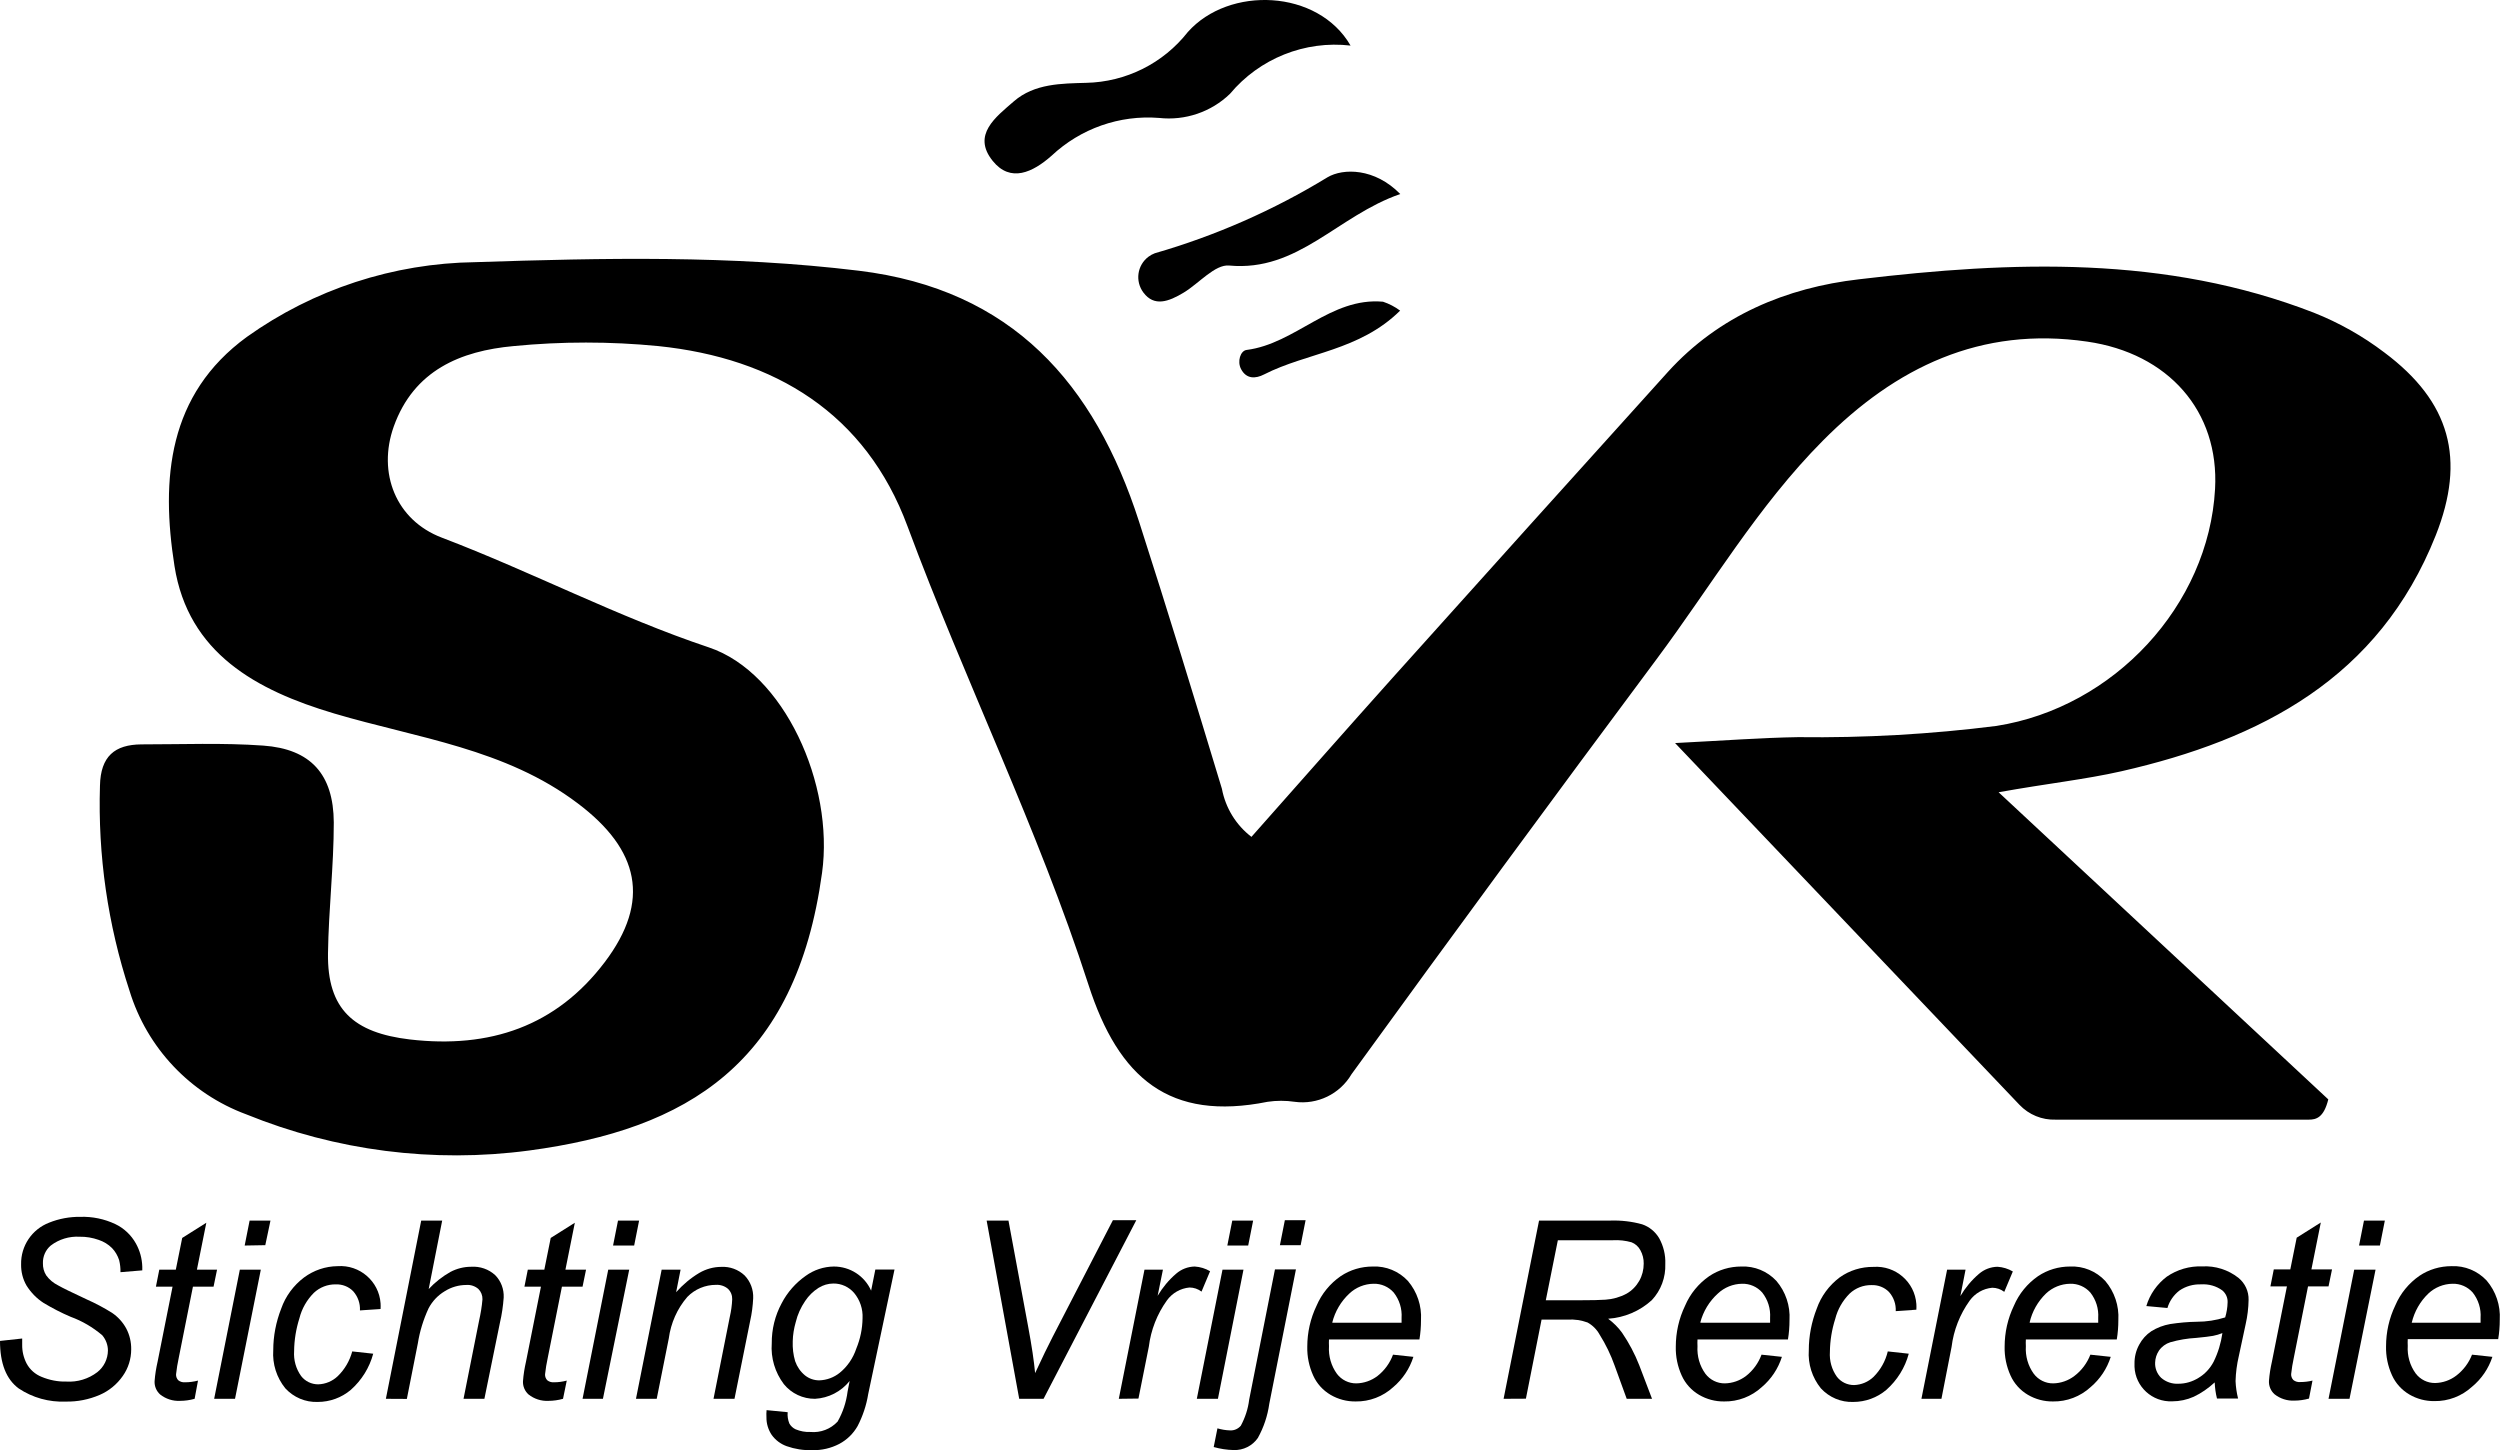 <?xml version="1.0" encoding="utf-8"?>
<!-- Generator: Adobe Illustrator 26.3.1, SVG Export Plug-In . SVG Version: 6.00 Build 0)  -->
<svg version="1.0" id="Layer_1" xmlns="http://www.w3.org/2000/svg" xmlns:xlink="http://www.w3.org/1999/xlink" x="0px" y="0px"
	 viewBox="0 0 207.32 120.26" style="enable-background:new 0 0 207.32 120.26;" xml:space="preserve">
<path d="M103.78,69.4c4-4.51,7.85-8.89,11.73-13.22c7.59-8.46,15.19-16.9,22.8-25.33c4.24-4.68,9.84-7,15.86-7.69
	c12.7-1.51,25.42-2,37.71,2.77c2.09,0.83,4.06,1.94,5.85,3.3c5.47,4.09,6.77,8.83,4.26,15.17c-4.7,11.84-14.5,16.92-26.07,19.56
	c-3,0.68-6.06,1-10.18,1.74l27.34,25.47c-0.37,1.51-1,1.68-1.61,1.68c-7,0-14,0-21,0c-1.13,0.04-2.22-0.41-3-1.23l-28.56-30
	c4.12-0.21,7.16-0.44,10.21-0.49c5.49,0.07,10.99-0.24,16.44-0.93c9.75-1.53,17.6-10,18.13-19.65c0.36-6.46-3.88-11.25-10.6-12.22
	c-8.84-1.29-15.9,2.15-21.92,8.21c-5.4,5.43-9.27,12.06-13.82,18.16c-8.5,11.41-16.92,22.87-25.27,34.38
	c-0.97,1.65-2.83,2.55-4.72,2.29c-0.74-0.11-1.5-0.11-2.24,0C97,93,92.77,89.44,90.26,81.65c-4.18-12.93-10.24-25.18-15-38
	c-3.46-9.36-11-13.95-20.67-14.95c-3.99-0.39-8.01-0.39-12,0c-4.38,0.4-8.27,2-9.94,6.68c-1.36,3.83,0.17,7.76,4,9.21
	c7.46,2.84,14.55,6.56,22.14,9.1c6.24,2.09,10.4,11.36,9.38,18.7C66,88.23,57,93.65,43.88,95.41c-7.95,1.06-16.03,0.02-23.46-3
	c-4.65-1.72-8.23-5.51-9.68-10.25c-1.8-5.48-2.63-11.23-2.45-17c0.05-2.45,1.23-3.41,3.43-3.43c3.37,0,6.76-0.14,10.11,0.1
	c3.92,0.28,5.83,2.36,5.85,6.38c0,3.61-0.43,7.23-0.48,10.84c-0.07,4.66,2.14,6.6,6.79,7.15c6.63,0.77,12.13-1.09,16.16-6.41
	C54,74.7,53,70.45,47.91,66.62c-6-4.54-13.31-5.41-20.19-7.45c-6.46-1.92-12.11-5-13.25-12.23s-0.54-14.23,6-19
	c5.54-3.95,12.15-6.11,18.95-6.2c10.6-0.35,21.2-0.58,31.8,0.71C83.94,24,90.77,31.81,94.46,43.26c2.37,7.36,4.63,14.75,6.87,22.15
	C101.63,67,102.5,68.42,103.78,69.4z"/>
<path d="M112,3.78c-3.79-0.44-7.55,1.07-10,4c-1.56,1.51-3.72,2.24-5.88,2c-3.28-0.26-6.51,0.88-8.91,3.13
	c-1.56,1.38-3.41,2.27-4.89,0.43c-1.74-2.16,0.27-3.64,1.75-4.93c1.72-1.5,4-1.48,6-1.54c3.3-0.07,6.39-1.61,8.43-4.21
	C101.92-1.19,109.3-0.9,112,3.78z"/>
<path d="M116.12,16.09c-5.21,1.8-8.46,6.47-14.19,5.93c-1.17-0.11-2.49,1.47-3.76,2.24s-2.46,1.19-3.35,0
	c-0.7-0.94-0.52-2.26,0.42-2.97c0.16-0.12,0.34-0.22,0.53-0.29c5.03-1.45,9.85-3.57,14.32-6.3C111.38,13.94,114,13.92,116.12,16.09z
	"/>
<path d="M116.11,25.76c-3.39,3.34-7.71,3.47-11.28,5.29c-0.72,0.37-1.47,0.39-1.91-0.44c-0.34-0.64-0.05-1.53,0.46-1.59
	c4.07-0.52,6.95-4.39,11.31-4C115.2,25.19,115.68,25.44,116.11,25.76z"/>
<path d="M0,111.2l1.84-0.2v0.51c-0.01,0.55,0.12,1.09,0.37,1.57c0.27,0.5,0.71,0.89,1.24,1.1c0.65,0.27,1.35,0.41,2.05,0.39
	c0.92,0.06,1.84-0.22,2.57-0.78c0.55-0.43,0.87-1.09,0.88-1.79c0-0.47-0.17-0.91-0.47-1.27c-0.78-0.66-1.66-1.18-2.62-1.53
	c-0.78-0.33-1.53-0.72-2.26-1.16c-0.57-0.37-1.04-0.86-1.4-1.43c-0.31-0.54-0.46-1.14-0.45-1.76c-0.03-1.53,0.9-2.91,2.33-3.46
	c0.82-0.33,1.7-0.49,2.58-0.48c1-0.03,1.99,0.17,2.9,0.6c0.72,0.34,1.32,0.91,1.71,1.61c0.33,0.59,0.51,1.25,0.53,1.93
	c0,0.06,0,0.16,0,0.3l-1.81,0.15c0.01-0.34-0.03-0.67-0.11-1c-0.12-0.37-0.32-0.72-0.59-1c-0.31-0.31-0.69-0.54-1.11-0.68
	c-0.51-0.18-1.04-0.27-1.58-0.26c-0.86-0.05-1.71,0.21-2.39,0.73c-0.43,0.36-0.67,0.91-0.65,1.47c-0.01,0.35,0.08,0.7,0.27,1
	c0.26,0.36,0.6,0.64,1,0.84c0.33,0.19,1.12,0.58,2.37,1.16c0.72,0.32,1.42,0.69,2.09,1.11c0.49,0.33,0.9,0.78,1.18,1.3
	c0.28,0.53,0.42,1.13,0.41,1.73c0,0.79-0.24,1.56-0.7,2.21c-0.48,0.69-1.15,1.24-1.92,1.57c-0.89,0.38-1.84,0.57-2.81,0.55
	c-1.38,0.06-2.75-0.32-3.9-1.09C0.52,114.38,0,113.07,0,111.2z"/>
<path d="M16.42,114.49L16.14,116c-0.39,0.11-0.8,0.17-1.21,0.17c-0.6,0.03-1.18-0.16-1.65-0.53c-0.31-0.28-0.48-0.68-0.46-1.1
	c0.04-0.55,0.13-1.09,0.25-1.62l1.24-6.22h-1.38l0.28-1.41h1.37l0.53-2.63l2-1.26l-0.78,3.89H18l-0.29,1.41H16l-1.18,5.92
	c-0.1,0.45-0.17,0.9-0.22,1.35c-0.01,0.18,0.06,0.36,0.18,0.49c0.16,0.13,0.37,0.19,0.58,0.17
	C15.72,114.63,16.07,114.58,16.42,114.49z"/>
<path d="M17.76,116l2.13-10.71h1.74L19.49,116H17.76z M20.29,103.29l0.41-2.07h1.73L22,103.26L20.29,103.29z"/>
<path d="M29.21,112.07l1.74,0.19c-0.31,1.16-0.96,2.2-1.86,3c-0.77,0.65-1.74,1-2.74,1c-1.02,0.04-2-0.38-2.69-1.13
	c-0.72-0.89-1.08-2.02-1-3.16c0-1.18,0.23-2.35,0.66-3.45c0.36-1.03,1.02-1.92,1.89-2.58c0.81-0.6,1.78-0.93,2.79-0.94
	c1.83-0.13,3.43,1.25,3.56,3.08c0.01,0.16,0.01,0.31,0,0.47l-1.71,0.12c0.03-0.58-0.17-1.15-0.56-1.59
	c-0.38-0.39-0.91-0.59-1.45-0.57c-0.67-0.01-1.32,0.24-1.81,0.7c-0.58,0.58-1,1.31-1.2,2.11c-0.28,0.88-0.43,1.8-0.44,2.73
	c-0.05,0.73,0.15,1.46,0.58,2.06c0.34,0.44,0.86,0.69,1.42,0.69c0.61-0.02,1.18-0.26,1.62-0.68C28.59,113.56,29,112.85,29.21,112.07
	z"/>
<path d="M32,116l2.93-14.78h1.74l-1.12,5.68c0.52-0.56,1.13-1.04,1.8-1.42c0.53-0.28,1.12-0.43,1.72-0.43c0.73-0.05,1.46,0.2,2,0.7
	c0.48,0.49,0.73,1.16,0.7,1.85c-0.05,0.7-0.15,1.4-0.31,2.08L40.17,116h-1.73l1.29-6.48c0.13-0.58,0.23-1.17,0.28-1.77
	c0.01-0.32-0.11-0.63-0.34-0.86c-0.28-0.24-0.64-0.36-1-0.33c-0.63,0-1.25,0.18-1.79,0.52c-0.57,0.34-1.03,0.83-1.34,1.42
	c-0.43,0.93-0.73,1.9-0.89,2.91l-0.91,4.6L32,116z"/>
<path d="M47,114.49L46.69,116c-0.39,0.11-0.8,0.17-1.21,0.17c-0.6,0.03-1.18-0.16-1.65-0.53c-0.31-0.28-0.48-0.68-0.46-1.1
	c0.04-0.55,0.13-1.09,0.25-1.62l1.24-6.22h-1.37l0.28-1.41h1.37l0.53-2.63l2-1.26l-0.78,3.89h1.71l-0.29,1.41H46.6l-1.18,5.92
	c-0.1,0.45-0.17,0.9-0.22,1.35c-0.01,0.18,0.06,0.36,0.18,0.49c0.16,0.13,0.37,0.19,0.58,0.17C46.31,114.63,46.66,114.58,47,114.49z
	"/>
<path d="M48.31,116l2.13-10.71h1.74L50,116H48.31z M50.84,103.29l0.41-2.07H53l-0.41,2.07H50.84z"/>
<path d="M52.74,116l2.13-10.71h1.57l-0.37,1.87c0.56-0.63,1.2-1.17,1.92-1.6c0.55-0.32,1.18-0.5,1.82-0.5
	c0.72-0.04,1.42,0.22,1.94,0.71c0.49,0.51,0.74,1.19,0.71,1.89c-0.03,0.63-0.11,1.26-0.25,1.88l-1.3,6.46h-1.74l1.35-6.79
	c0.11-0.48,0.18-0.97,0.2-1.46c0.01-0.33-0.11-0.64-0.35-0.87c-0.28-0.24-0.64-0.35-1-0.33c-0.89,0-1.75,0.36-2.37,1
	c-0.84,0.97-1.37,2.17-1.54,3.45l-1,5H52.74z"/>
<path d="M63.57,116.94l1.75,0.17c-0.03,0.32,0.02,0.64,0.14,0.94c0.12,0.21,0.3,0.38,0.52,0.48c0.39,0.16,0.8,0.24,1.22,0.22
	c0.85,0.08,1.68-0.24,2.26-0.86c0.44-0.77,0.72-1.62,0.83-2.5l0.17-0.87c-0.7,0.88-1.75,1.42-2.87,1.48c-1,0.01-1.96-0.44-2.59-1.22
	c-0.73-0.97-1.09-2.17-1-3.38c-0.01-1.16,0.27-2.3,0.82-3.32c0.47-0.91,1.16-1.69,2-2.28c0.68-0.49,1.49-0.76,2.33-0.77
	c1.34,0,2.55,0.78,3.09,2l0.35-1.75h1.59L72,115.6c-0.15,0.93-0.45,1.83-0.88,2.66c-0.36,0.63-0.88,1.14-1.52,1.48
	c-0.69,0.36-1.47,0.54-2.25,0.52c-0.72,0.02-1.43-0.09-2.11-0.33c-0.5-0.18-0.93-0.5-1.24-0.93c-0.29-0.43-0.45-0.95-0.44-1.47
	C63.55,117.33,63.55,117.14,63.57,116.94z M65.74,111.23c-0.02,0.56,0.04,1.11,0.2,1.65c0.16,0.46,0.44,0.87,0.82,1.18
	c0.34,0.27,0.75,0.41,1.18,0.41c0.62-0.02,1.22-0.24,1.7-0.63c0.64-0.52,1.11-1.22,1.37-2c0.33-0.8,0.51-1.65,0.52-2.52
	c0.04-0.76-0.21-1.51-0.7-2.1c-0.43-0.5-1.06-0.79-1.72-0.78c-0.44,0-0.86,0.13-1.23,0.36c-0.44,0.28-0.82,0.65-1.11,1.09
	c-0.36,0.53-0.63,1.12-0.78,1.75C65.84,110.16,65.75,110.7,65.74,111.23L65.74,111.23z"/>
<path d="M84.52,116l-2.7-14.78h1.81l1.63,8.78c0.3,1.6,0.49,2.89,0.58,3.87c0.59-1.27,1.07-2.27,1.45-3l5-9.68h1.94L86.54,116H84.52
	z"/>
<path d="M92.78,116l2.13-10.71h1.53L96,107.46c0.41-0.69,0.93-1.32,1.54-1.84c0.43-0.37,0.97-0.58,1.54-0.59
	c0.45,0.03,0.88,0.16,1.27,0.39l-0.71,1.69c-0.29-0.22-0.64-0.34-1-0.34c-0.75,0.07-1.43,0.46-1.87,1.07
	c-0.81,1.13-1.33,2.45-1.5,3.84l-0.86,4.3L92.78,116z"/>
<path d="M99.25,116l2.13-10.71h1.74L101,116H99.25z M101.78,103.29l0.41-2.07h1.73l-0.41,2.07H101.78z"/>
<path d="M100.65,120l0.31-1.55c0.34,0.1,0.69,0.16,1.05,0.17c0.34,0.02,0.67-0.13,0.89-0.39c0.36-0.67,0.6-1.4,0.69-2.15l2.14-10.81
	h1.74l-2.21,11.14c-0.14,1-0.46,1.96-0.95,2.84c-0.45,0.65-1.21,1.03-2,1C101.75,120.24,101.19,120.15,100.65,120z M106.14,103.26
	l0.41-2.07h1.72l-0.41,2.07H106.14z"/>
<path d="M115.52,112.34l1.69,0.18c-0.31,0.98-0.89,1.85-1.67,2.51c-0.85,0.78-1.97,1.21-3.12,1.19c-0.73,0.01-1.45-0.18-2.08-0.55
	c-0.63-0.37-1.14-0.93-1.44-1.6c-0.34-0.75-0.51-1.57-0.49-2.39c0-1.18,0.26-2.34,0.77-3.4c0.42-0.99,1.12-1.84,2-2.45
	c0.79-0.53,1.71-0.8,2.66-0.8c1.1-0.05,2.16,0.39,2.91,1.19c0.77,0.9,1.16,2.07,1.09,3.25c0,0.54-0.04,1.08-0.13,1.61h-7.5
	c-0.01,0.19-0.01,0.37,0,0.56c-0.05,0.82,0.18,1.63,0.66,2.29c0.38,0.5,0.98,0.8,1.61,0.79c0.63-0.01,1.25-0.23,1.75-0.61
	C114.82,113.65,115.26,113.04,115.52,112.34z M110.52,109.69h5.71c0-0.19,0-0.32,0-0.4c0.05-0.76-0.18-1.5-0.65-2.1
	c-0.42-0.48-1.04-0.75-1.68-0.73c-0.74,0.01-1.46,0.3-2,0.81c-0.7,0.65-1.19,1.49-1.42,2.41L110.52,109.69z"/>
<path d="M124.69,116l2.94-14.78h5.9c0.89-0.03,1.79,0.07,2.65,0.31c0.59,0.2,1.09,0.61,1.41,1.15c0.36,0.65,0.54,1.39,0.51,2.14
	c0.04,1.11-0.36,2.19-1.12,3c-1,0.91-2.27,1.45-3.62,1.54c0.44,0.33,0.84,0.72,1.16,1.17c0.57,0.84,1.05,1.74,1.42,2.69L137,116
	h-2.1l-1-2.75c-0.32-0.9-0.74-1.77-1.25-2.58c-0.23-0.42-0.58-0.77-1-1c-0.52-0.19-1.07-0.27-1.62-0.24h-2.19l-1.3,6.56L124.69,116z
	 M128.19,107.83h2.6c1.2,0,1.98-0.02,2.35-0.05c0.61-0.04,1.21-0.21,1.75-0.5c0.44-0.25,0.8-0.62,1.05-1.06
	c0.25-0.44,0.37-0.93,0.37-1.43c0.01-0.39-0.09-0.78-0.28-1.12c-0.16-0.3-0.42-0.53-0.73-0.65c-0.5-0.14-1.01-0.2-1.53-0.17h-4.58
	L128.19,107.83z"/>
<path d="M146.08,112.34l1.69,0.18c-0.31,0.98-0.89,1.85-1.67,2.51c-0.85,0.78-1.97,1.21-3.12,1.19c-0.73,0.01-1.45-0.18-2.08-0.55
	c-0.63-0.37-1.14-0.93-1.44-1.6c-0.34-0.75-0.51-1.57-0.49-2.39c0-1.18,0.26-2.34,0.77-3.4c0.42-0.99,1.12-1.84,2-2.45
	c0.79-0.53,1.71-0.8,2.66-0.8c1.1-0.05,2.16,0.39,2.91,1.19c0.77,0.9,1.16,2.07,1.09,3.25c0,0.54-0.04,1.08-0.13,1.61h-7.5
	c-0.01,0.19-0.01,0.37,0,0.56c-0.05,0.82,0.18,1.63,0.66,2.29c0.38,0.5,0.98,0.8,1.61,0.79c0.63-0.01,1.25-0.23,1.75-0.61
	C145.38,113.65,145.82,113.04,146.08,112.34z M141.08,109.69h5.71c0-0.19,0-0.32,0-0.4c0.05-0.76-0.18-1.5-0.65-2.1
	c-0.42-0.48-1.04-0.75-1.68-0.73c-0.74,0.01-1.46,0.3-2,0.81c-0.71,0.64-1.22,1.48-1.46,2.41L141.08,109.69z"/>
<path d="M156.55,112.07l1.74,0.19c-0.31,1.16-0.96,2.2-1.86,3c-0.77,0.65-1.74,1-2.74,1c-1.02,0.04-2-0.38-2.69-1.13
	c-0.72-0.89-1.08-2.02-1-3.16c0-1.18,0.23-2.35,0.66-3.45c0.36-1.03,1.02-1.92,1.89-2.58c0.82-0.59,1.8-0.89,2.81-0.88
	c1.83-0.13,3.43,1.25,3.56,3.08c0.01,0.16,0.01,0.31,0,0.47l-1.71,0.12c0.03-0.58-0.17-1.15-0.56-1.59
	c-0.38-0.39-0.91-0.59-1.45-0.57c-0.67-0.01-1.32,0.24-1.81,0.7c-0.58,0.58-1,1.31-1.2,2.11c-0.28,0.88-0.43,1.8-0.44,2.73
	c-0.05,0.73,0.15,1.46,0.58,2.06c0.34,0.44,0.86,0.69,1.42,0.69c0.61-0.02,1.18-0.26,1.62-0.68
	C155.95,113.6,156.36,112.87,156.55,112.07z"/>
<path d="M159.34,116l2.13-10.71H163l-0.43,2.19c0.41-0.69,0.93-1.32,1.54-1.84c0.43-0.37,0.97-0.58,1.54-0.59
	c0.45,0.03,0.88,0.16,1.27,0.39l-0.71,1.69c-0.29-0.22-0.64-0.34-1-0.34c-0.75,0.07-1.43,0.46-1.87,1.07
	c-0.81,1.13-1.33,2.45-1.5,3.84L161,116H159.34z"/>
<path d="M173.35,112.34l1.69,0.18c-0.31,0.98-0.89,1.85-1.67,2.51c-0.85,0.78-1.97,1.21-3.12,1.19c-0.73,0.01-1.45-0.18-2.08-0.55
	c-0.63-0.37-1.14-0.93-1.44-1.6c-0.34-0.75-0.51-1.57-0.49-2.39c0-1.18,0.26-2.34,0.77-3.4c0.42-0.99,1.12-1.84,2-2.45
	c0.79-0.53,1.71-0.8,2.66-0.8c1.1-0.05,2.16,0.39,2.91,1.19c0.77,0.9,1.16,2.07,1.09,3.25c0,0.54-0.04,1.08-0.13,1.61H168
	c-0.01,0.19-0.01,0.37,0,0.56c-0.05,0.82,0.18,1.63,0.66,2.29c0.38,0.5,0.98,0.8,1.61,0.79c0.63-0.01,1.25-0.23,1.75-0.61
	C172.62,113.66,173.08,113.04,173.35,112.34z M168.35,109.69H174c0-0.19,0-0.32,0-0.4c0.05-0.76-0.18-1.5-0.65-2.1
	c-0.42-0.48-1.04-0.75-1.68-0.73c-0.74,0.01-1.46,0.3-2,0.81c-0.68,0.66-1.15,1.49-1.36,2.41L168.35,109.69z"/>
<path d="M183.66,114.64c-0.52,0.48-1.1,0.89-1.74,1.19c-0.56,0.25-1.17,0.38-1.78,0.38c-1.66,0.07-3.06-1.21-3.13-2.86
	c0-0.08,0-0.16,0-0.25c-0.01-0.55,0.12-1.1,0.39-1.59c0.24-0.45,0.58-0.83,1-1.11c0.48-0.3,1.01-0.5,1.57-0.6
	c0.73-0.11,1.48-0.18,2.22-0.19c0.79,0,1.58-0.12,2.34-0.36c0.12-0.4,0.19-0.82,0.2-1.24c0.02-0.38-0.14-0.75-0.44-1
	c-0.51-0.37-1.13-0.54-1.76-0.5c-0.64-0.02-1.26,0.15-1.79,0.51c-0.48,0.37-0.83,0.87-1,1.45l-1.75-0.16
	c0.29-0.97,0.89-1.83,1.7-2.44c0.86-0.59,1.89-0.89,2.94-0.85c1.08-0.06,2.15,0.28,3,0.95c0.55,0.45,0.86,1.12,0.84,1.83
	c-0.01,0.67-0.09,1.34-0.24,2l-0.57,2.66c-0.16,0.68-0.25,1.37-0.27,2.07c0.02,0.49,0.09,0.97,0.21,1.45h-1.75
	C183.74,115.54,183.68,115.09,183.66,114.64z M184.3,110.55c-0.25,0.1-0.51,0.18-0.78,0.23c-0.28,0.05-0.75,0.11-1.4,0.17
	c-0.72,0.04-1.44,0.16-2.14,0.36c-0.38,0.12-0.71,0.36-0.94,0.69c-0.2,0.3-0.31,0.64-0.32,1c-0.02,0.47,0.16,0.93,0.5,1.26
	c0.39,0.34,0.91,0.52,1.43,0.49c0.59,0,1.16-0.17,1.66-0.48c0.54-0.32,0.97-0.79,1.26-1.34
	C183.94,112.18,184.18,111.38,184.3,110.55z"/>
<path d="M191.77,114.49l-0.29,1.49c-0.39,0.11-0.8,0.17-1.21,0.17c-0.6,0.03-1.18-0.16-1.65-0.53c-0.31-0.28-0.48-0.68-0.46-1.1
	c0.04-0.55,0.13-1.09,0.25-1.62l1.24-6.22h-1.37l0.28-1.41h1.37l0.53-2.63l2-1.26l-0.78,3.89h1.71l-0.29,1.41h-1.7l-1.18,5.92
	c-0.1,0.45-0.17,0.9-0.22,1.35c-0.01,0.18,0.06,0.36,0.18,0.49c0.16,0.13,0.37,0.19,0.58,0.17
	C191.1,114.61,191.44,114.57,191.77,114.49z"/>
<path d="M193.1,116l2.13-10.71H197L194.84,116H193.1z M195.63,103.29l0.41-2.07h1.73l-0.41,2.07H195.63z"/>
<path d="M205,112.34l1.69,0.18c-0.32,0.97-0.9,1.83-1.69,2.48c-0.85,0.78-1.97,1.21-3.12,1.19c-0.73,0.01-1.45-0.18-2.08-0.55
	c-0.63-0.37-1.14-0.93-1.44-1.6c-0.34-0.75-0.51-1.57-0.49-2.39c0-1.18,0.26-2.34,0.77-3.4c0.42-0.99,1.12-1.84,2-2.45
	c0.79-0.53,1.71-0.8,2.66-0.8c1.1-0.05,2.16,0.39,2.91,1.19c0.77,0.9,1.16,2.07,1.09,3.25c0,0.54-0.04,1.08-0.13,1.61h-7.5
	c-0.01,0.19-0.01,0.37,0,0.56c-0.05,0.82,0.18,1.63,0.66,2.29c0.38,0.5,0.98,0.8,1.61,0.79c0.63-0.01,1.25-0.23,1.75-0.61
	C204.28,113.63,204.73,113.03,205,112.34z M200,109.69h5.71c0-0.19,0-0.32,0-0.4c0.05-0.76-0.18-1.5-0.65-2.1
	c-0.42-0.48-1.04-0.75-1.68-0.73c-0.74,0.01-1.46,0.3-2,0.81C200.7,107.92,200.22,108.76,200,109.69L200,109.69z"/>
</svg>
